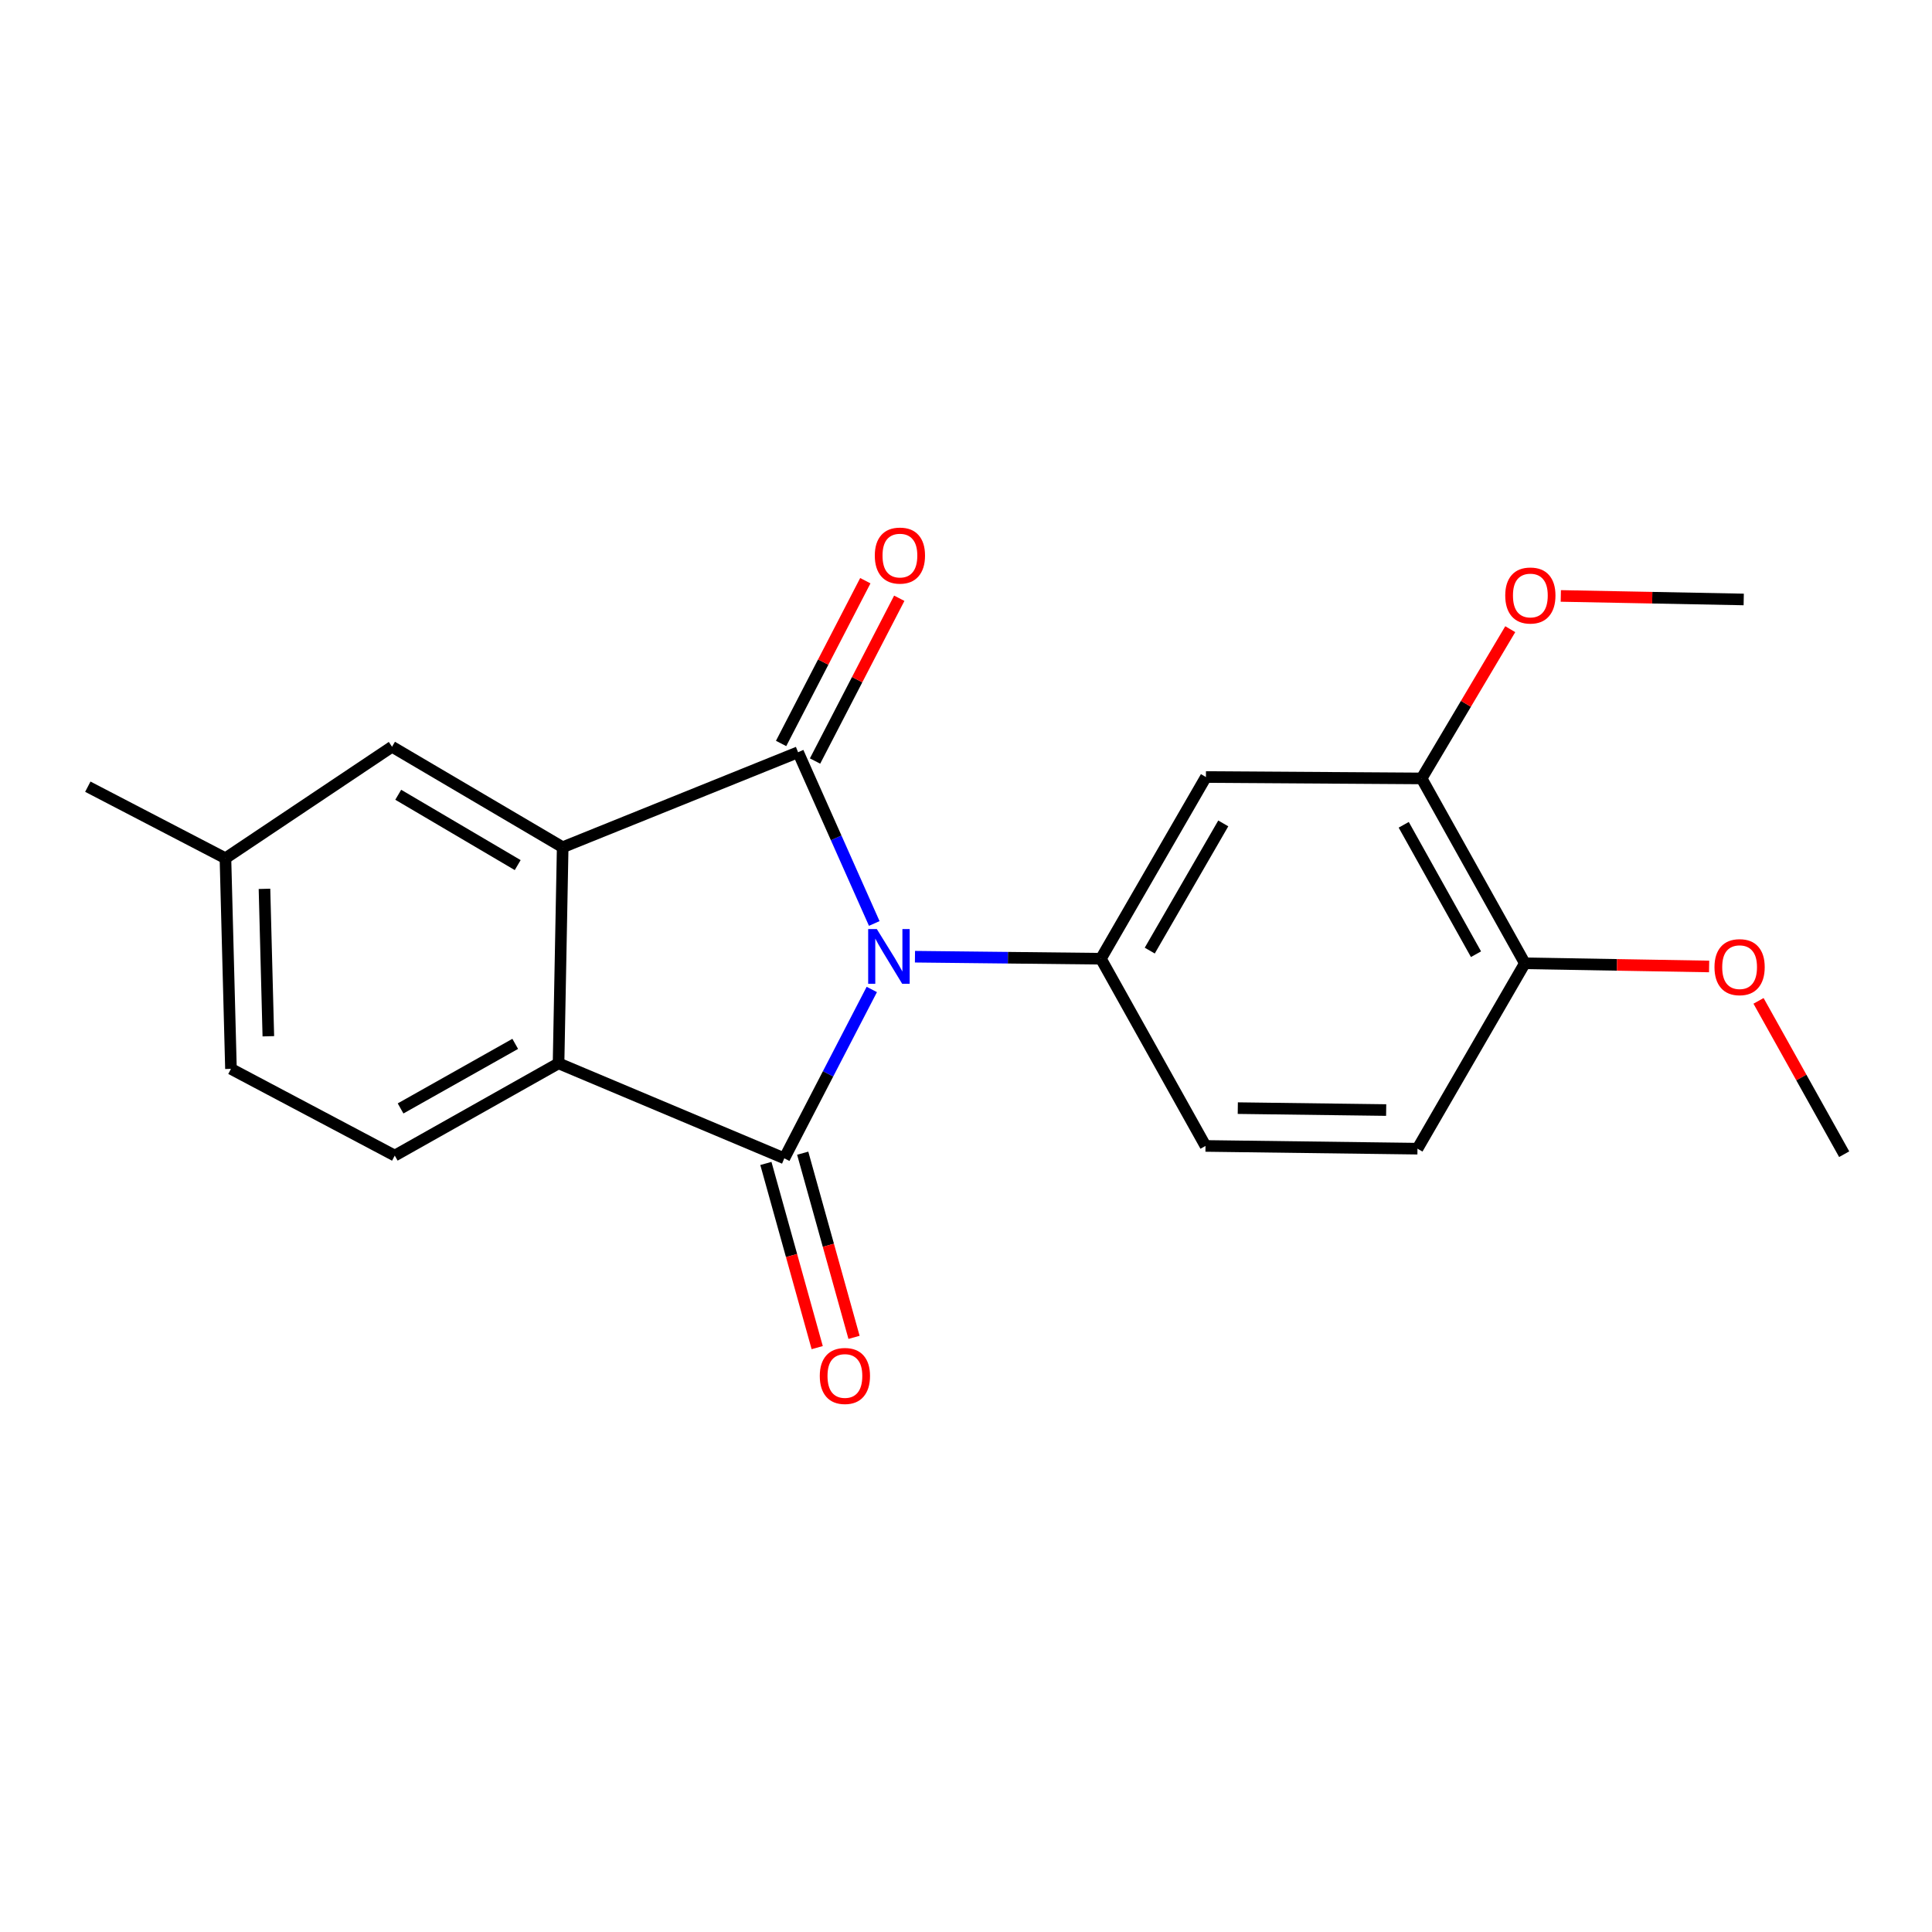 <?xml version='1.0' encoding='iso-8859-1'?>
<svg version='1.1' baseProfile='full'
              xmlns='http://www.w3.org/2000/svg'
                      xmlns:rdkit='http://www.rdkit.org/xml'
                      xmlns:xlink='http://www.w3.org/1999/xlink'
                  xml:space='preserve'
width='1000px' height='1000px' viewBox='0 0 1000 1000'>
<!-- END OF HEADER -->
<rect style='opacity:1.0;fill:#FFFFFF;stroke:none' width='1000' height='1000' x='0' y='0'> </rect>
<path class='bond-0' d='M 452.516,477.989 L 432.799,433.676' style='fill:none;fill-rule:evenodd;stroke:#0000FF;stroke-width:6px;stroke-linecap:butt;stroke-linejoin:miter;stroke-opacity:1' />
<path class='bond-0' d='M 432.799,433.676 L 413.083,389.362' style='fill:none;fill-rule:evenodd;stroke:#000000;stroke-width:6px;stroke-linecap:butt;stroke-linejoin:miter;stroke-opacity:1' />
<path class='bond-1' d='M 451.24,512.143 L 428.595,555.844' style='fill:none;fill-rule:evenodd;stroke:#0000FF;stroke-width:6px;stroke-linecap:butt;stroke-linejoin:miter;stroke-opacity:1' />
<path class='bond-1' d='M 428.595,555.844 L 405.95,599.544' style='fill:none;fill-rule:evenodd;stroke:#000000;stroke-width:6px;stroke-linecap:butt;stroke-linejoin:miter;stroke-opacity:1' />
<path class='bond-4' d='M 473.586,495.188 L 521.706,495.714' style='fill:none;fill-rule:evenodd;stroke:#0000FF;stroke-width:6px;stroke-linecap:butt;stroke-linejoin:miter;stroke-opacity:1' />
<path class='bond-4' d='M 521.706,495.714 L 569.826,496.239' style='fill:none;fill-rule:evenodd;stroke:#000000;stroke-width:6px;stroke-linecap:butt;stroke-linejoin:miter;stroke-opacity:1' />
<path class='bond-2' d='M 413.083,389.362 L 291.247,438.525' style='fill:none;fill-rule:evenodd;stroke:#000000;stroke-width:6px;stroke-linecap:butt;stroke-linejoin:miter;stroke-opacity:1' />
<path class='bond-8' d='M 421.868,393.908 L 443.664,351.784' style='fill:none;fill-rule:evenodd;stroke:#000000;stroke-width:6px;stroke-linecap:butt;stroke-linejoin:miter;stroke-opacity:1' />
<path class='bond-8' d='M 443.664,351.784 L 465.46,309.66' style='fill:none;fill-rule:evenodd;stroke:#FF0000;stroke-width:6px;stroke-linecap:butt;stroke-linejoin:miter;stroke-opacity:1' />
<path class='bond-8' d='M 404.297,384.816 L 426.093,342.692' style='fill:none;fill-rule:evenodd;stroke:#000000;stroke-width:6px;stroke-linecap:butt;stroke-linejoin:miter;stroke-opacity:1' />
<path class='bond-8' d='M 426.093,342.692 L 447.889,300.568' style='fill:none;fill-rule:evenodd;stroke:#FF0000;stroke-width:6px;stroke-linecap:butt;stroke-linejoin:miter;stroke-opacity:1' />
<path class='bond-3' d='M 405.95,599.544 L 289.104,550.381' style='fill:none;fill-rule:evenodd;stroke:#000000;stroke-width:6px;stroke-linecap:butt;stroke-linejoin:miter;stroke-opacity:1' />
<path class='bond-9' d='M 396.421,602.199 L 409.703,649.863' style='fill:none;fill-rule:evenodd;stroke:#000000;stroke-width:6px;stroke-linecap:butt;stroke-linejoin:miter;stroke-opacity:1' />
<path class='bond-9' d='M 409.703,649.863 L 422.985,697.528' style='fill:none;fill-rule:evenodd;stroke:#FF0000;stroke-width:6px;stroke-linecap:butt;stroke-linejoin:miter;stroke-opacity:1' />
<path class='bond-9' d='M 415.479,596.888 L 428.761,644.553' style='fill:none;fill-rule:evenodd;stroke:#000000;stroke-width:6px;stroke-linecap:butt;stroke-linejoin:miter;stroke-opacity:1' />
<path class='bond-9' d='M 428.761,644.553 L 442.043,692.217' style='fill:none;fill-rule:evenodd;stroke:#FF0000;stroke-width:6px;stroke-linecap:butt;stroke-linejoin:miter;stroke-opacity:1' />
<path class='bond-10' d='M 291.247,438.525 L 202.912,386.515' style='fill:none;fill-rule:evenodd;stroke:#000000;stroke-width:6px;stroke-linecap:butt;stroke-linejoin:miter;stroke-opacity:1' />
<path class='bond-10' d='M 267.959,447.772 L 206.125,411.365' style='fill:none;fill-rule:evenodd;stroke:#000000;stroke-width:6px;stroke-linecap:butt;stroke-linejoin:miter;stroke-opacity:1' />
<path class='bond-21' d='M 291.247,438.525 L 289.104,550.381' style='fill:none;fill-rule:evenodd;stroke:#000000;stroke-width:6px;stroke-linecap:butt;stroke-linejoin:miter;stroke-opacity:1' />
<path class='bond-7' d='M 289.104,550.381 L 204.33,598.126' style='fill:none;fill-rule:evenodd;stroke:#000000;stroke-width:6px;stroke-linecap:butt;stroke-linejoin:miter;stroke-opacity:1' />
<path class='bond-7' d='M 266.679,540.305 L 207.338,573.726' style='fill:none;fill-rule:evenodd;stroke:#000000;stroke-width:6px;stroke-linecap:butt;stroke-linejoin:miter;stroke-opacity:1' />
<path class='bond-5' d='M 569.826,496.239 L 624.188,402.189' style='fill:none;fill-rule:evenodd;stroke:#000000;stroke-width:6px;stroke-linecap:butt;stroke-linejoin:miter;stroke-opacity:1' />
<path class='bond-5' d='M 595.109,492.032 L 633.162,426.196' style='fill:none;fill-rule:evenodd;stroke:#000000;stroke-width:6px;stroke-linecap:butt;stroke-linejoin:miter;stroke-opacity:1' />
<path class='bond-11' d='M 569.826,496.239 L 623.968,593.136' style='fill:none;fill-rule:evenodd;stroke:#000000;stroke-width:6px;stroke-linecap:butt;stroke-linejoin:miter;stroke-opacity:1' />
<path class='bond-6' d='M 624.188,402.189 L 735.824,402.914' style='fill:none;fill-rule:evenodd;stroke:#000000;stroke-width:6px;stroke-linecap:butt;stroke-linejoin:miter;stroke-opacity:1' />
<path class='bond-16' d='M 735.824,402.914 L 758.765,364.289' style='fill:none;fill-rule:evenodd;stroke:#000000;stroke-width:6px;stroke-linecap:butt;stroke-linejoin:miter;stroke-opacity:1' />
<path class='bond-16' d='M 758.765,364.289 L 781.706,325.665' style='fill:none;fill-rule:evenodd;stroke:#FF0000;stroke-width:6px;stroke-linecap:butt;stroke-linejoin:miter;stroke-opacity:1' />
<path class='bond-22' d='M 735.824,402.914 L 789.262,498.602' style='fill:none;fill-rule:evenodd;stroke:#000000;stroke-width:6px;stroke-linecap:butt;stroke-linejoin:miter;stroke-opacity:1' />
<path class='bond-22' d='M 726.567,426.913 L 763.974,493.895' style='fill:none;fill-rule:evenodd;stroke:#000000;stroke-width:6px;stroke-linecap:butt;stroke-linejoin:miter;stroke-opacity:1' />
<path class='bond-14' d='M 204.33,598.126 L 119.545,553.238' style='fill:none;fill-rule:evenodd;stroke:#000000;stroke-width:6px;stroke-linecap:butt;stroke-linejoin:miter;stroke-opacity:1' />
<path class='bond-15' d='M 202.912,386.515 L 116.687,444.229' style='fill:none;fill-rule:evenodd;stroke:#000000;stroke-width:6px;stroke-linecap:butt;stroke-linejoin:miter;stroke-opacity:1' />
<path class='bond-13' d='M 623.968,593.136 L 733.681,594.554' style='fill:none;fill-rule:evenodd;stroke:#000000;stroke-width:6px;stroke-linecap:butt;stroke-linejoin:miter;stroke-opacity:1' />
<path class='bond-13' d='M 640.68,573.566 L 717.479,574.559' style='fill:none;fill-rule:evenodd;stroke:#000000;stroke-width:6px;stroke-linecap:butt;stroke-linejoin:miter;stroke-opacity:1' />
<path class='bond-12' d='M 789.262,498.602 L 733.681,594.554' style='fill:none;fill-rule:evenodd;stroke:#000000;stroke-width:6px;stroke-linecap:butt;stroke-linejoin:miter;stroke-opacity:1' />
<path class='bond-17' d='M 789.262,498.602 L 836.949,499.422' style='fill:none;fill-rule:evenodd;stroke:#000000;stroke-width:6px;stroke-linecap:butt;stroke-linejoin:miter;stroke-opacity:1' />
<path class='bond-17' d='M 836.949,499.422 L 884.635,500.243' style='fill:none;fill-rule:evenodd;stroke:#FF0000;stroke-width:6px;stroke-linecap:butt;stroke-linejoin:miter;stroke-opacity:1' />
<path class='bond-23' d='M 119.545,553.238 L 116.687,444.229' style='fill:none;fill-rule:evenodd;stroke:#000000;stroke-width:6px;stroke-linecap:butt;stroke-linejoin:miter;stroke-opacity:1' />
<path class='bond-23' d='M 138.894,536.369 L 136.893,460.062' style='fill:none;fill-rule:evenodd;stroke:#000000;stroke-width:6px;stroke-linecap:butt;stroke-linejoin:miter;stroke-opacity:1' />
<path class='bond-18' d='M 116.687,444.229 L 45.455,407.189' style='fill:none;fill-rule:evenodd;stroke:#000000;stroke-width:6px;stroke-linecap:butt;stroke-linejoin:miter;stroke-opacity:1' />
<path class='bond-19' d='M 807.87,308.454 L 855.209,309.368' style='fill:none;fill-rule:evenodd;stroke:#FF0000;stroke-width:6px;stroke-linecap:butt;stroke-linejoin:miter;stroke-opacity:1' />
<path class='bond-19' d='M 855.209,309.368 L 902.547,310.281' style='fill:none;fill-rule:evenodd;stroke:#000000;stroke-width:6px;stroke-linecap:butt;stroke-linejoin:miter;stroke-opacity:1' />
<path class='bond-20' d='M 910.21,518.049 L 932.378,557.73' style='fill:none;fill-rule:evenodd;stroke:#FF0000;stroke-width:6px;stroke-linecap:butt;stroke-linejoin:miter;stroke-opacity:1' />
<path class='bond-20' d='M 932.378,557.73 L 954.545,597.411' style='fill:none;fill-rule:evenodd;stroke:#000000;stroke-width:6px;stroke-linecap:butt;stroke-linejoin:miter;stroke-opacity:1' />
<path  class='atom-0' d='M 453.843 480.881
L 463.123 495.881
Q 464.043 497.361, 465.523 500.041
Q 467.003 502.721, 467.083 502.881
L 467.083 480.881
L 470.843 480.881
L 470.843 509.201
L 466.963 509.201
L 457.003 492.801
Q 455.843 490.881, 454.603 488.681
Q 453.403 486.481, 453.043 485.801
L 453.043 509.201
L 449.363 509.201
L 449.363 480.881
L 453.843 480.881
' fill='#0000FF'/>
<path  class='atom-9' d='M 452.796 287.566
Q 452.796 280.766, 456.156 276.966
Q 459.516 273.166, 465.796 273.166
Q 472.076 273.166, 475.436 276.966
Q 478.796 280.766, 478.796 287.566
Q 478.796 294.446, 475.396 298.366
Q 471.996 302.246, 465.796 302.246
Q 459.556 302.246, 456.156 298.366
Q 452.796 294.486, 452.796 287.566
M 465.796 299.046
Q 470.116 299.046, 472.436 296.166
Q 474.796 293.246, 474.796 287.566
Q 474.796 282.006, 472.436 279.206
Q 470.116 276.366, 465.796 276.366
Q 461.476 276.366, 459.116 279.166
Q 456.796 281.966, 456.796 287.566
Q 456.796 293.286, 459.116 296.166
Q 461.476 299.046, 465.796 299.046
' fill='#FF0000'/>
<path  class='atom-10' d='M 424.318 712.194
Q 424.318 705.394, 427.678 701.594
Q 431.038 697.794, 437.318 697.794
Q 443.598 697.794, 446.958 701.594
Q 450.318 705.394, 450.318 712.194
Q 450.318 719.074, 446.918 722.994
Q 443.518 726.874, 437.318 726.874
Q 431.078 726.874, 427.678 722.994
Q 424.318 719.114, 424.318 712.194
M 437.318 723.674
Q 441.638 723.674, 443.958 720.794
Q 446.318 717.874, 446.318 712.194
Q 446.318 706.634, 443.958 703.834
Q 441.638 700.994, 437.318 700.994
Q 432.998 700.994, 430.638 703.794
Q 428.318 706.594, 428.318 712.194
Q 428.318 717.914, 430.638 720.794
Q 432.998 723.674, 437.318 723.674
' fill='#FF0000'/>
<path  class='atom-17' d='M 779.109 308.229
Q 779.109 301.429, 782.469 297.629
Q 785.829 293.829, 792.109 293.829
Q 798.389 293.829, 801.749 297.629
Q 805.109 301.429, 805.109 308.229
Q 805.109 315.109, 801.709 319.029
Q 798.309 322.909, 792.109 322.909
Q 785.869 322.909, 782.469 319.029
Q 779.109 315.149, 779.109 308.229
M 792.109 319.709
Q 796.429 319.709, 798.749 316.829
Q 801.109 313.909, 801.109 308.229
Q 801.109 302.669, 798.749 299.869
Q 796.429 297.029, 792.109 297.029
Q 787.789 297.029, 785.429 299.829
Q 783.109 302.629, 783.109 308.229
Q 783.109 313.949, 785.429 316.829
Q 787.789 319.709, 792.109 319.709
' fill='#FF0000'/>
<path  class='atom-18' d='M 887.415 500.594
Q 887.415 493.794, 890.775 489.994
Q 894.135 486.194, 900.415 486.194
Q 906.695 486.194, 910.055 489.994
Q 913.415 493.794, 913.415 500.594
Q 913.415 507.474, 910.015 511.394
Q 906.615 515.274, 900.415 515.274
Q 894.175 515.274, 890.775 511.394
Q 887.415 507.514, 887.415 500.594
M 900.415 512.074
Q 904.735 512.074, 907.055 509.194
Q 909.415 506.274, 909.415 500.594
Q 909.415 495.034, 907.055 492.234
Q 904.735 489.394, 900.415 489.394
Q 896.095 489.394, 893.735 492.194
Q 891.415 494.994, 891.415 500.594
Q 891.415 506.314, 893.735 509.194
Q 896.095 512.074, 900.415 512.074
' fill='#FF0000'/>
</svg>
